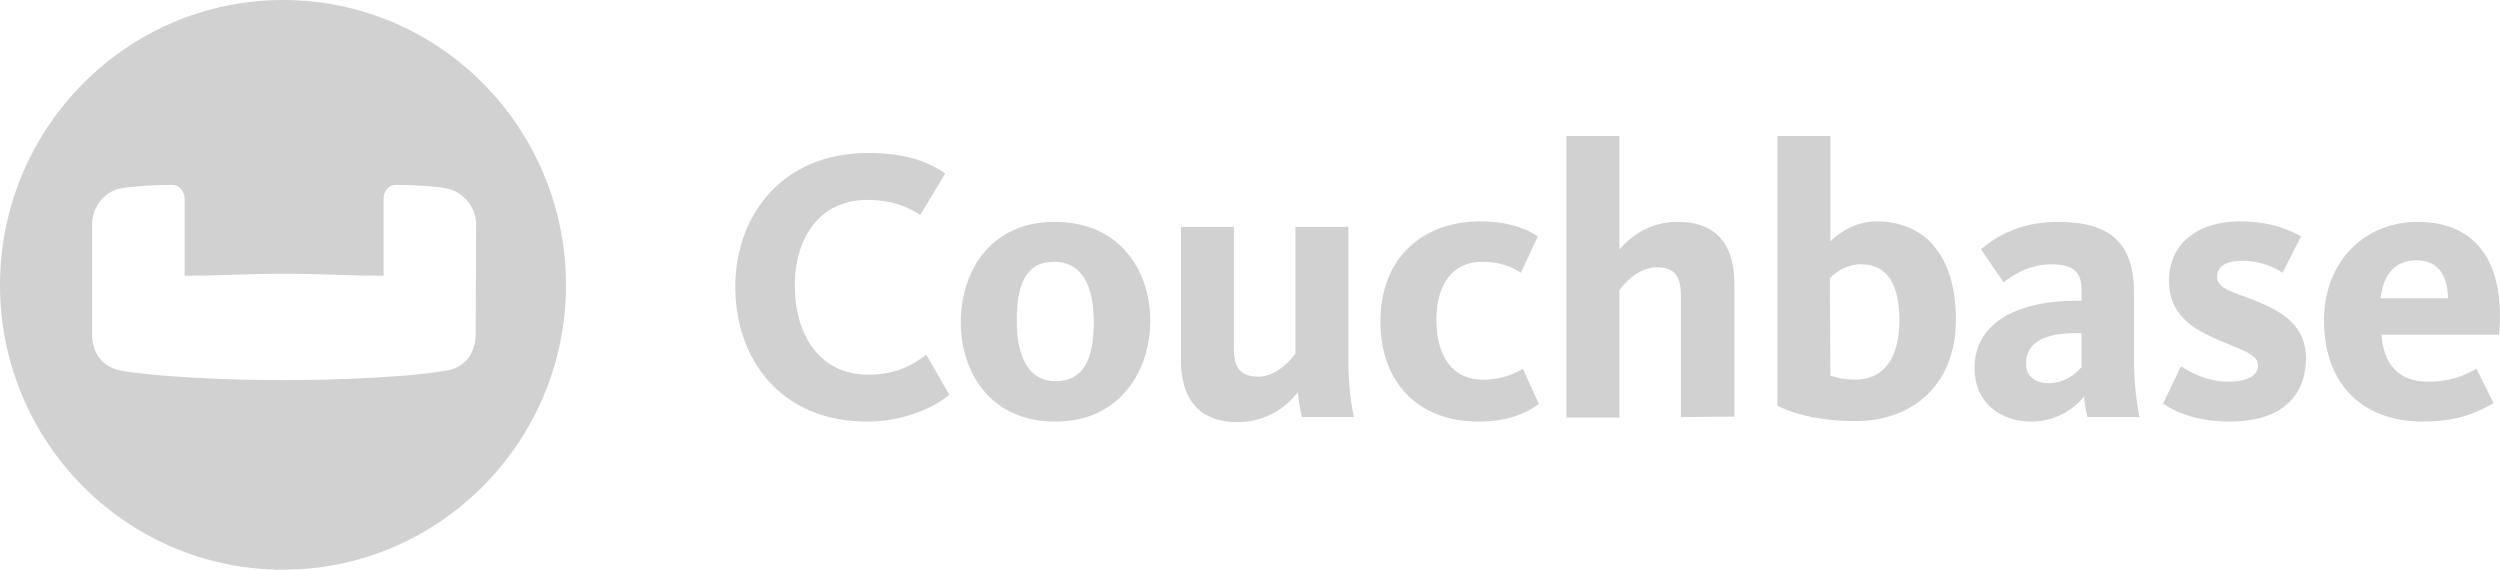 <svg width="136" height="31" viewBox="0 0 136 31" fill="none" xmlns="http://www.w3.org/2000/svg">
<g clip-path="url(#clip0_674_12056)">
<g opacity="0.6">
<path fill-rule="evenodd" clip-rule="evenodd" d="M25.874 18.233C25.874 19.157 25.33 19.999 24.269 20.162C22.447 20.488 18.639 20.678 15.429 20.678C12.22 20.678 8.412 20.488 6.589 20.162C5.528 19.972 5.012 19.13 5.012 18.233V12.176C5.012 11.252 5.719 10.383 6.589 10.247C7.133 10.139 8.384 10.057 9.364 10.057C9.744 10.057 10.016 10.356 10.044 10.791V15.001C11.92 15.001 13.552 14.892 15.456 14.892C17.36 14.892 18.965 15.001 20.869 15.001V10.791C20.869 10.356 21.168 10.057 21.522 10.057C22.501 10.057 23.752 10.139 24.296 10.247C25.167 10.41 25.901 11.28 25.901 12.176L25.874 18.233ZM15.395 0C6.909 0 0 6.954 0 15.51C0 24.067 6.909 30.993 15.395 30.993C23.882 30.993 30.79 24.039 30.79 15.51C30.79 6.981 23.943 0 15.395 0Z" fill="#B3B3B3"/>
<path fill-rule="evenodd" clip-rule="evenodd" d="M47.18 22.934C42.393 22.934 39.999 19.457 39.999 15.6C39.999 11.77 42.501 8.321 47.234 8.321C49.057 8.321 50.362 8.701 51.423 9.434L50.063 11.689C49.301 11.2 48.431 10.874 47.18 10.874C44.596 10.874 43.236 12.938 43.236 15.519C43.236 18.154 44.541 20.381 47.234 20.381C48.73 20.381 49.655 19.865 50.389 19.294L51.641 21.468C50.906 22.119 49.22 22.934 47.18 22.934Z" fill="#B3B3B3"/>
<path fill-rule="evenodd" clip-rule="evenodd" d="M57.407 22.934C53.844 22.934 52.266 20.218 52.266 17.529C52.266 14.84 53.817 12.069 57.38 12.069C60.943 12.069 62.575 14.758 62.575 17.447C62.575 20.082 60.997 22.934 57.407 22.934ZM57.325 14.242C55.775 14.242 55.313 15.546 55.313 17.447C55.313 19.349 55.911 20.734 57.434 20.734C58.985 20.734 59.501 19.457 59.501 17.529C59.501 15.6 58.903 14.242 57.325 14.242Z" fill="#B3B3B3"/>
<path fill-rule="evenodd" clip-rule="evenodd" d="M67.124 12.341V18.968C67.124 20.001 67.478 20.49 68.457 20.49C69.491 20.49 70.279 19.485 70.47 19.24V12.341H73.353V19.648C73.353 21.006 73.516 22.065 73.652 22.69H70.823C70.742 22.391 70.633 21.739 70.606 21.332C70.062 22.038 69.001 22.962 67.315 22.962C65.057 22.962 64.241 21.495 64.241 19.593V12.341H67.124Z" fill="#B3B3B3"/>
<path fill-rule="evenodd" clip-rule="evenodd" d="M80.425 22.934C77.107 22.934 75.094 20.761 75.094 17.502C75.094 14.025 77.379 12.042 80.534 12.042C82.193 12.042 83.172 12.531 83.662 12.857L82.737 14.84C82.302 14.541 81.622 14.242 80.615 14.242C79.011 14.242 78.14 15.492 78.14 17.393C78.14 19.294 78.956 20.653 80.67 20.653C81.812 20.653 82.546 20.245 82.846 20.055L83.716 21.984C83.227 22.31 82.302 22.934 80.425 22.934Z" fill="#B3B3B3"/>
<path fill-rule="evenodd" clip-rule="evenodd" d="M91.441 22.69V16.062C91.441 15.03 91.087 14.541 90.135 14.541C89.075 14.541 88.286 15.519 88.095 15.79V22.717H85.212V7.397H88.095V13.563C88.612 12.993 89.591 12.069 91.278 12.069C93.535 12.069 94.351 13.509 94.351 15.437V22.663L91.441 22.69Z" fill="#B3B3B3"/>
<path fill-rule="evenodd" clip-rule="evenodd" d="M99.574 7.397V13.128C100.036 12.667 100.934 12.042 102.076 12.042C104.633 12.042 106.401 13.807 106.401 17.393C106.401 20.951 104.035 22.907 100.934 22.907C98.595 22.907 97.18 22.337 96.691 22.065V7.397C96.663 7.397 99.574 7.397 99.574 7.397ZM99.574 20.435C99.764 20.49 100.199 20.653 100.934 20.653C102.43 20.653 103.327 19.539 103.327 17.42C103.327 15.519 102.702 14.378 101.233 14.378C100.363 14.378 99.737 14.921 99.547 15.139L99.574 20.435Z" fill="#B3B3B3"/>
<path fill-rule="evenodd" clip-rule="evenodd" d="M113.561 22.69C113.48 22.418 113.398 21.902 113.371 21.576C112.936 22.119 111.957 22.934 110.515 22.934C108.774 22.934 107.414 21.875 107.414 20.028C107.414 17.339 110.134 16.361 112.881 16.361H113.235V15.763C113.235 14.894 112.881 14.378 111.603 14.378C110.297 14.378 109.4 15.057 108.992 15.356L107.768 13.563C108.393 13.02 109.726 12.069 111.929 12.069C114.758 12.069 116.091 13.183 116.091 15.926V19.566C116.091 20.979 116.254 22.011 116.39 22.69H113.561ZM113.235 18.126H112.881C111.304 18.126 110.216 18.588 110.216 19.783C110.216 20.517 110.787 20.843 111.413 20.843C112.392 20.843 112.936 20.299 113.235 19.974V18.126Z" fill="#B3B3B3"/>
<path fill-rule="evenodd" clip-rule="evenodd" d="M121.313 22.934C119.464 22.934 118.294 22.391 117.669 21.956L118.648 19.919C119.029 20.191 120.035 20.761 121.177 20.761C122.238 20.761 122.837 20.462 122.837 19.865C122.837 19.186 121.694 18.996 120.225 18.289C118.811 17.61 117.995 16.795 117.995 15.247C117.995 13.291 119.518 12.042 121.857 12.042C123.625 12.042 124.686 12.585 125.176 12.857L124.169 14.84C123.789 14.568 122.973 14.188 121.993 14.188C121.014 14.188 120.606 14.541 120.606 15.057C120.606 15.736 121.558 15.899 122.701 16.361C124.305 17.013 125.448 17.773 125.448 19.539C125.393 21.794 123.843 22.934 121.313 22.934Z" fill="#B3B3B3"/>
<path fill-rule="evenodd" clip-rule="evenodd" d="M132.085 20.761C133.472 20.761 134.233 20.327 134.723 20.055L135.648 21.929C134.968 22.31 133.907 22.934 131.813 22.934C128.385 22.934 126.427 20.761 126.427 17.447C126.427 14.161 128.685 12.069 131.513 12.069C134.75 12.069 136.301 14.324 135.947 18.208H129.555C129.664 19.756 130.425 20.761 132.085 20.761ZM133.173 16.225C133.145 15.084 132.71 14.161 131.459 14.161C130.317 14.161 129.664 14.894 129.501 16.225H133.173Z" fill="#B3B3B3"/>
</g>
</g>
<defs>
<clipPath id="clip0_674_12056">
<rect width="136" height="31" fill="white"/>
</clipPath>
</defs>
</svg>
